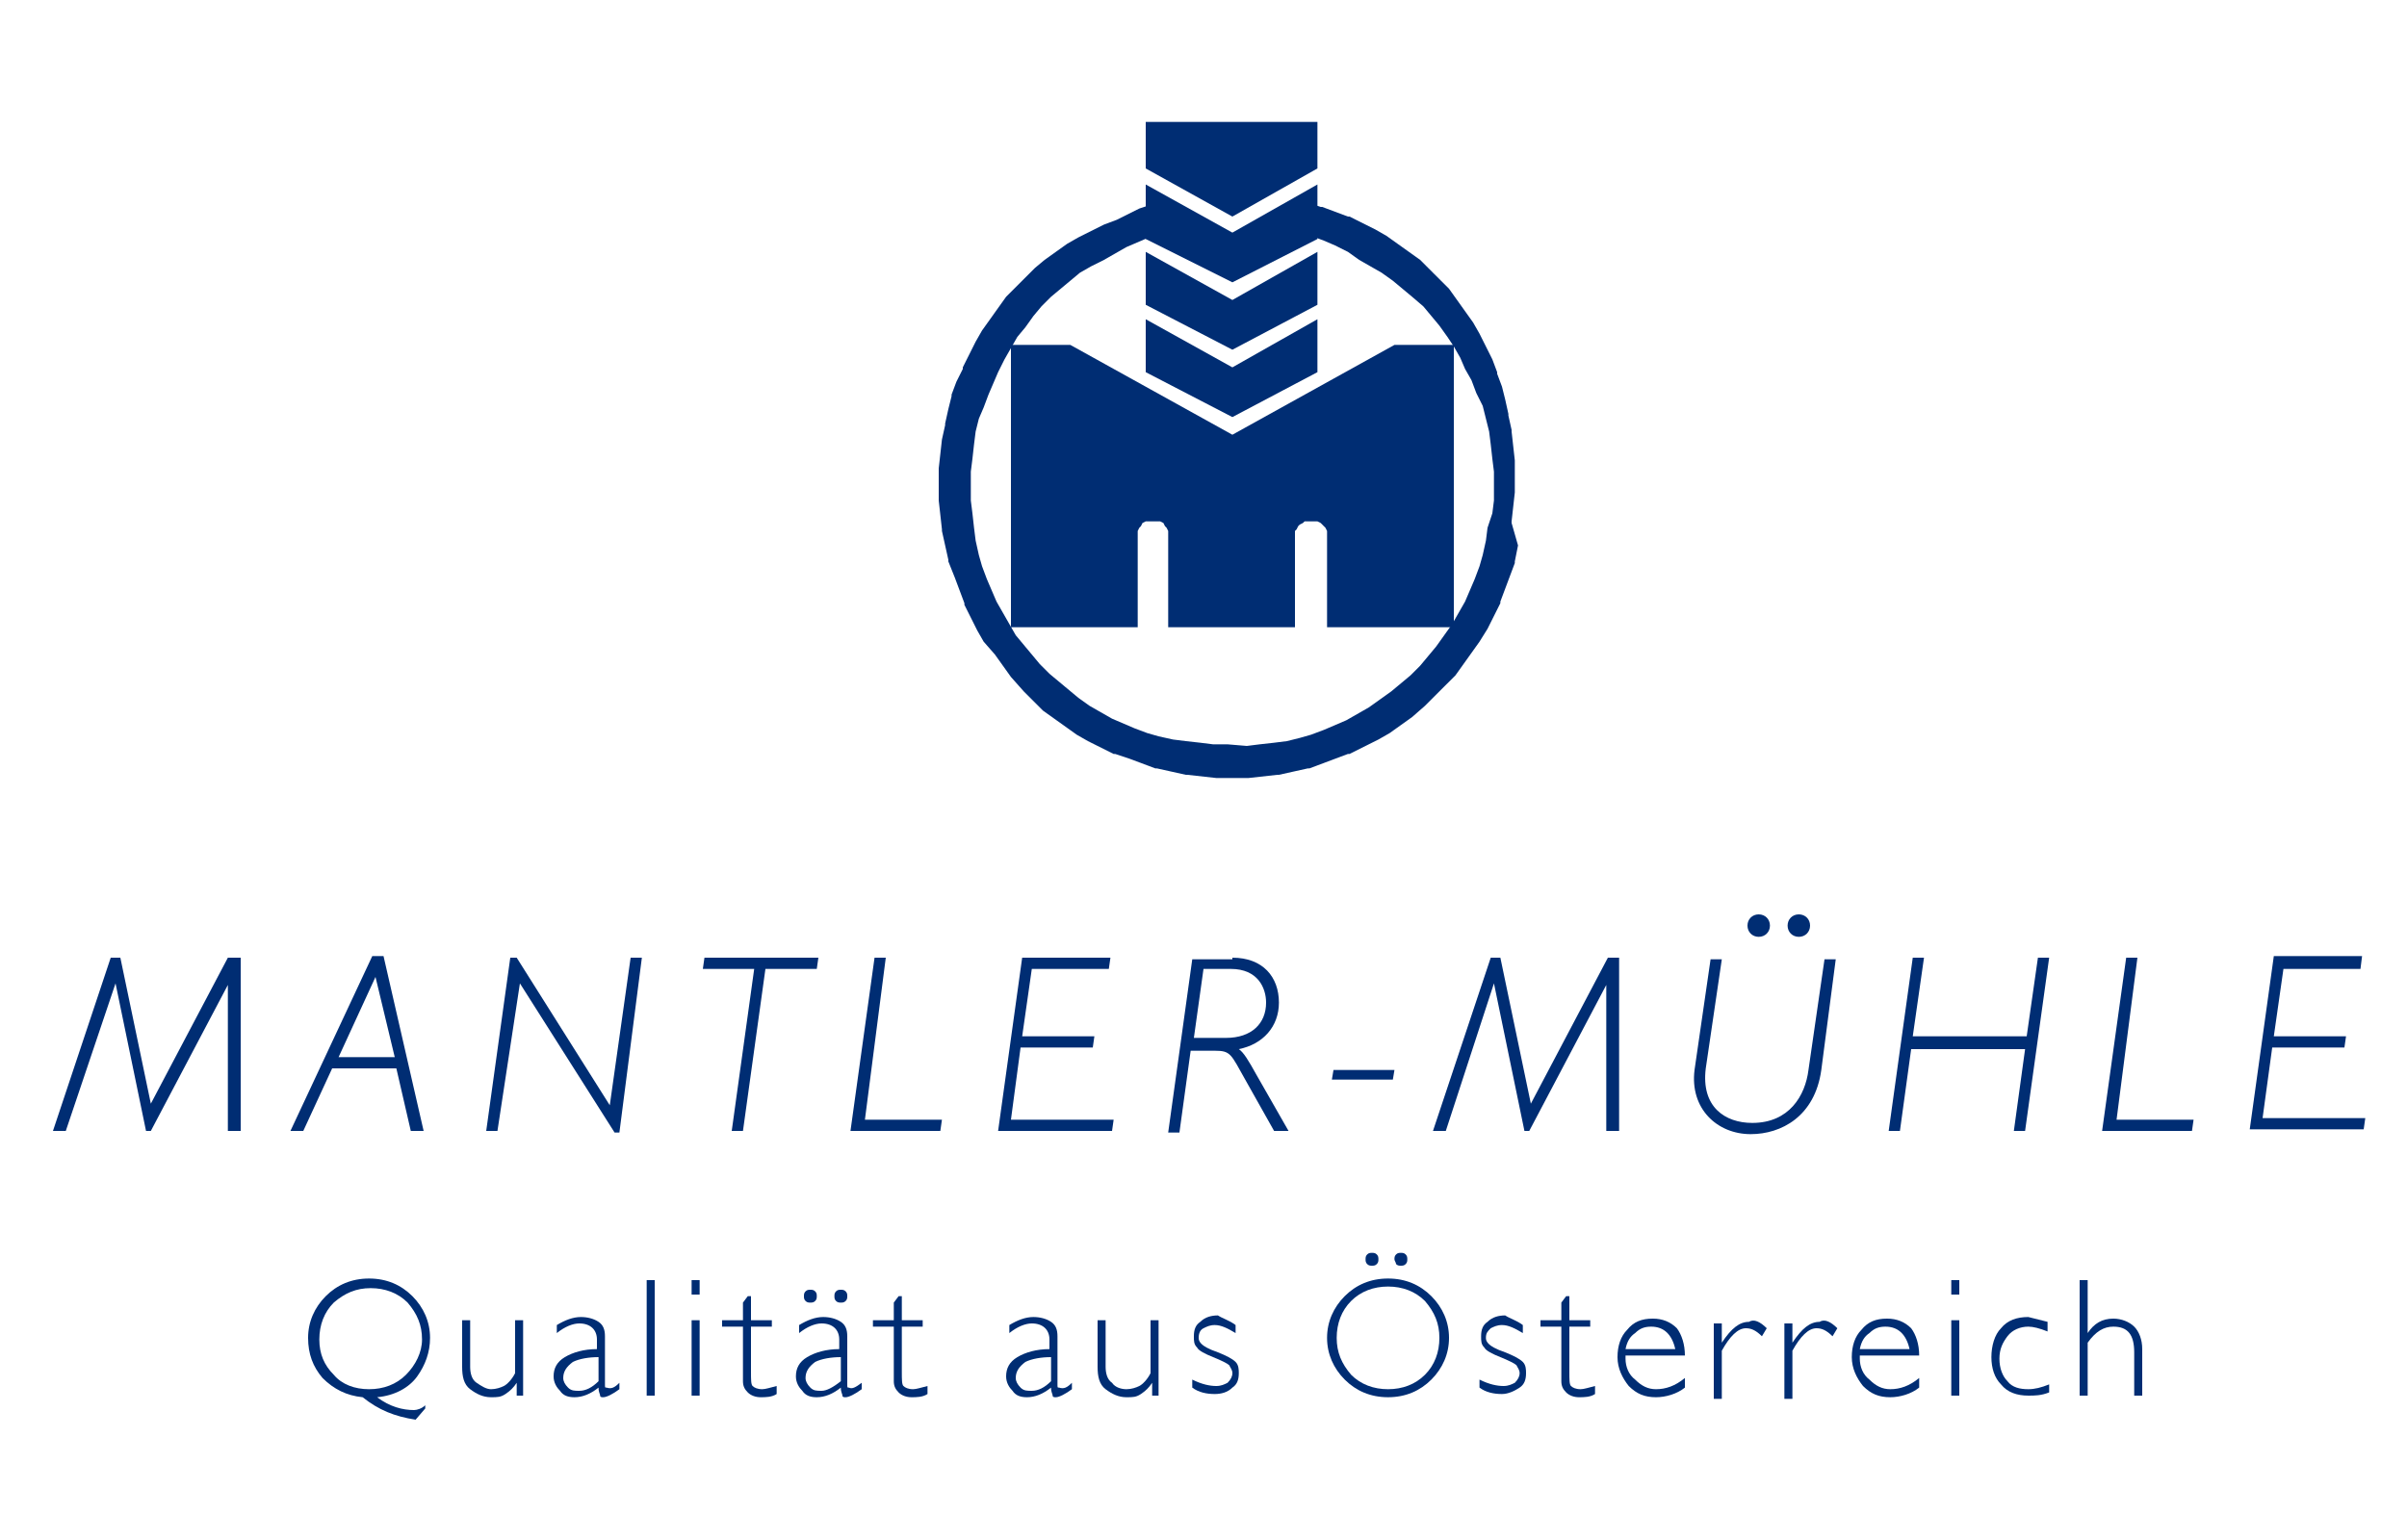 <?xml version="1.0" encoding="utf-8"?>
<!-- Generator: Adobe Illustrator 21.0.2, SVG Export Plug-In . SVG Version: 6.00 Build 0)  -->
<svg version="1.1" id="Ebene_1" xmlns="http://www.w3.org/2000/svg" xmlns:xlink="http://www.w3.org/1999/xlink" x="0px" y="0px"
	 viewBox="0 0 150 96" style="enable-background:new 0 0 150 96;" xml:space="preserve">
<style type="text/css">
	.st0{fill-rule:evenodd;clip-rule:evenodd;fill:#002D73;}
	.st1{fill:#002D73;}
</style>
<g>
	<g>
		<polygon class="st0" points="82.7,33.5 82.7,33.3 82.7,33.1 82.6,32.9 82.5,32.8 82.3,32.6 82.1,32.5 81.9,32.5 81.7,32.5 
			81.5,32.5 81.3,32.5 81.2,32.6 81,32.7 80.9,32.8 80.8,33 80.7,33.1 80.7,33.3 80.7,33.4 80.7,39.1 72.8,39.1 72.8,33.4 
			72.8,33.3 72.8,33.1 72.7,32.9 72.6,32.8 72.5,32.6 72.3,32.5 72.1,32.5 71.9,32.5 71.6,32.5 71.4,32.5 71.2,32.6 71.1,32.8 
			71,32.9 70.9,33.1 70.9,33.3 70.9,33.4 70.9,39.1 63,39.1 63,21.5 66.7,21.5 76.8,27.1 86.9,21.5 90.6,21.5 90.6,39.1 82.7,39.1 
					"/>
		<path class="st0" d="M72.2,12.6l4.3,2.3l4.6-2.4l1.2,0.4l0.1,0l0.8,0.3l0,0l0.8,0.3l0.1,0l0.8,0.4l0,0l0.8,0.4l0,0l0.7,0.4l0,0
			l0.7,0.5l0,0l0.7,0.5l0,0l0.7,0.5l0,0l0.6,0.6l0,0l0.6,0.6l0,0l0.6,0.6l0,0l0.5,0.7l0,0l0.5,0.7l0,0l0.5,0.7l0,0l0.4,0.7l0,0
			l0.4,0.8l0,0l0.4,0.8l0,0l0.3,0.8l0,0.1l0.3,0.8l0,0l0.2,0.8l0,0l0.2,0.9l0,0.1l0.2,0.9l0,0.1l0.1,0.9v0l0.1,0.9l0,0.1l0,0.9
			l0,0.9l0,0.1l-0.1,0.9v0l-0.1,0.9l0,0.1L94.6,34l0,0L94.4,35l0,0.1l-0.3,0.8l0,0l-0.3,0.8l0,0l-0.3,0.8l0,0.1l-0.4,0.8l0,0
			l-0.4,0.8l0,0L92.2,40l0,0l-0.5,0.7l0,0l-0.5,0.7l0,0l-0.5,0.7l0,0L90,42.8l0,0l-0.6,0.6l0,0l-0.6,0.6l0,0L88,44.7l0,0l-0.7,0.5
			l0,0l-0.7,0.5l0,0l-0.7,0.4l0,0l-0.8,0.4l0,0L84.1,47l-0.1,0l-0.8,0.3l0,0l-0.8,0.3l0,0l-0.8,0.3l-0.1,0l-0.9,0.2l0,0l-0.9,0.2
			l-0.1,0l-0.9,0.1h0l-0.9,0.1l-0.1,0l-0.9,0l-0.9,0l-0.1,0l-0.9-0.1h0l-0.9-0.1l-0.1,0L73,48.1l0,0l-0.9-0.2l-0.1,0l-0.8-0.3l0,0
			l-0.8-0.3l0,0L69.5,47l-0.1,0l-0.8-0.4l0,0l-0.8-0.4l0,0l-0.7-0.4l0,0l-0.7-0.5l0,0l-0.7-0.5l0,0l-0.7-0.5l0,0l-0.6-0.6l0,0
			l-0.6-0.6l0,0L63,42.2l0,0l-0.5-0.7l0,0l-0.5-0.7l0,0L61.3,40l0,0l-0.4-0.7l0,0l-0.4-0.8l0,0l-0.4-0.8l0-0.1l-0.3-0.8l0,0
			l-0.3-0.8l0,0L59.1,35l0-0.1l-0.2-0.9l0,0l-0.2-0.9l0-0.1l-0.1-0.9v0l-0.1-0.9l0-0.1l0-0.9v0l0-0.9l0-0.1l0.1-0.9v0l0.1-0.9l0,0
			l0.2-0.9l0-0.1l0.2-0.9l0,0l0.2-0.8l0-0.1l0.3-0.8l0,0L60,23l0-0.1l0.4-0.8l0,0l0.4-0.8l0,0l0.4-0.7l0,0l0.5-0.7l0,0l0.5-0.7l0,0
			l0.5-0.7l0,0l0.6-0.6l0,0l0.6-0.6l0,0l0.6-0.6l0,0l0.6-0.5l0,0l0.7-0.5l0,0l0.7-0.5l0,0l0.7-0.4l0,0l0.8-0.4l0,0l0.8-0.4l0,0
			l0.8-0.3l0,0L71,13l0,0L72.2,12.6z M77.7,46.5l0.8-0.1v0l0.9-0.1l0.8-0.1L81,46l0.7-0.2l0.8-0.3l0.7-0.3l0.7-0.3l0.7-0.4l0.7-0.4
			l0.7-0.5l0.7-0.5l0.6-0.5l0.6-0.5l0.6-0.6l0.5-0.6l0.5-0.6l0.5-0.7l0.5-0.7l0.4-0.7l0.4-0.7l0.3-0.7l0.3-0.7l0.3-0.8l0.2-0.7
			l0.2-0.9l0.1-0.8L93,32h0l0.1-0.8l0-0.9l0-0.9L93,28.6h0l-0.1-0.9l-0.1-0.8l-0.2-0.8l-0.2-0.8L92,24.5l-0.3-0.8L91.3,23h0L91,22.3
			l-0.4-0.7l-0.4-0.6l-0.5-0.7l-0.5-0.6l-0.5-0.6L88,18.5l-0.6-0.5l-0.6-0.5l-0.7-0.5l-0.7-0.4l-0.7-0.4L84,15.7l-0.8-0.4L82.5,15v0
			l-0.8-0.3v0l-0.4-0.1l-4.8,2.5L72,14.7l-0.4,0.1l-0.7,0.3l-0.7,0.3l-0.7,0.4l-0.7,0.4L68,16.6L67.3,17l-0.6,0.5L66.1,18l-0.6,0.5
			l-0.6,0.6l0,0l-0.5,0.6l-0.5,0.7L63.4,21L63,21.7l-0.4,0.7l-0.4,0.8l-0.3,0.7l-0.3,0.7h0l-0.3,0.8L61,26.1h0l-0.2,0.8l-0.1,0.8h0
			l-0.1,0.9h0l-0.1,0.8l0,0.9v0l0,0.9l0.1,0.8h0l0.1,0.9l0.1,0.8l0.2,0.9l0.2,0.7l0.3,0.8l0.3,0.7l0,0l0.3,0.7l0,0l0.4,0.7l0,0
			l0.4,0.7l0,0l0.4,0.7l0,0l0.5,0.6l0,0l0.5,0.6l0,0l0.5,0.6l0.6,0.6l0.6,0.5l0,0l0.6,0.5l0,0l0.6,0.5l0,0l0.7,0.5l0.7,0.4l0,0
			l0.7,0.4l0,0l0.7,0.3l0.7,0.3l0.8,0.3l0.7,0.2l0.9,0.2l0.8,0.1l0.9,0.1v0l0.8,0.1l0.9,0L77.7,46.5z"/>
		<polygon class="st0" points="71.4,7.6 82.1,7.6 82.1,10.5 76.8,13.5 71.4,10.5 		"/>
		<polygon class="st0" points="71.4,11.5 76.8,14.5 82.1,11.5 82.1,14.9 76.8,17.6 71.4,14.9 		"/>
		<polygon class="st0" points="71.4,15.7 76.8,18.7 82.1,15.7 82.1,19 76.8,21.8 71.4,19 		"/>
		<polygon class="st0" points="71.4,19.9 76.8,22.9 82.1,19.9 82.1,23.2 76.8,26 71.4,23.2 		"/>
	</g>
	<g>
		<path class="st1" d="M4.1,70.5H3.3l3.6-10.8h0.6l1.9,9.1h0l4.8-9.1H15v10.8h-0.8v-9.1h0l-4.8,9.1H9.1l-1.9-9.2h0L4.1,70.5z"/>
		<path class="st1" d="M26.4,70.5h-0.8l-0.9-3.9h-4l-1.8,3.9h-0.8l5.1-10.9h0.7L26.4,70.5z M21.1,65.9h3.5l-1.2-5h0L21.1,65.9z"/>
		<path class="st1" d="M38.6,70.6h-0.3l-5.9-9.3L31,70.5h-0.7l1.5-10.8h0.4l5.8,9.2l1.3-9.2h0.7L38.6,70.6z"/>
		<path class="st1" d="M50.9,60.4h-3.2l-1.4,10.1h-0.7L47,60.4h-3.2l0.1-0.7H51L50.9,60.4z"/>
		<path class="st1" d="M53.9,69.8h4.8l-0.1,0.7h-5.6l1.5-10.8h0.7L53.9,69.8z"/>
		<path class="st1" d="M69.1,60.4h-4.8l-0.6,4.2h4.5l-0.1,0.7h-4.5L63,69.8h6.4l-0.1,0.7h-7.1l1.5-10.8h5.5L69.1,60.4z"/>
		<path class="st1" d="M76.8,59.7c1.9,0,2.9,1.2,2.9,2.8c0,1.5-1,2.6-2.5,2.9c0.3,0.2,0.6,0.7,1.1,1.6l2,3.5h-0.9l-1.8-3.2
			c-0.9-1.6-0.9-1.8-1.9-1.8h-1.5l-0.7,5.1h-0.7l1.5-10.8H76.8z M74.4,64.7h2c1.6,0,2.5-0.9,2.5-2.2c0-0.9-0.5-2.1-2.2-2.1H75
			L74.4,64.7z"/>
		<path class="st1" d="M86.8,67.3h-3.8l0.1-0.6h3.8L86.8,67.3z"/>
		<path class="st1" d="M90.1,70.5h-0.8l3.6-10.8h0.6l1.9,9.1h0l4.8-9.1h0.7v10.8h-0.8v-9.1h0l-4.8,9.1h-0.3l-1.9-9.2h0L90.1,70.5z"
			/>
		<path class="st1" d="M113.5,66.7c-0.4,2.9-2.5,4-4.4,4c-2.1,0-3.8-1.6-3.5-4l1-6.9h0.7l-1,6.8c-0.3,2.4,1.2,3.4,2.9,3.4
			c2.3,0,3.3-1.7,3.5-3.3l1-6.9h0.7L113.5,66.7z M110.3,57.7c0,0.4-0.3,0.7-0.7,0.7s-0.7-0.3-0.7-0.7s0.3-0.7,0.7-0.7
			S110.3,57.3,110.3,57.7z M112.8,57.7c0,0.4-0.3,0.7-0.7,0.7c-0.4,0-0.7-0.3-0.7-0.7s0.3-0.7,0.7-0.7
			C112.5,57,112.8,57.3,112.8,57.7z"/>
		<path class="st1" d="M126.2,70.5h-0.7l0.7-5.1h-7.1l-0.7,5.1h-0.7l1.5-10.8h0.7l-0.7,4.9h7.1l0.7-4.9h0.7L126.2,70.5z"/>
		<path class="st1" d="M131.9,69.8h4.8l-0.1,0.7H131l1.5-10.8h0.7L131.9,69.8z"/>
		<path class="st1" d="M147.1,60.4h-4.8l-0.6,4.2h4.5l-0.1,0.7h-4.5l-0.6,4.4h6.4l-0.1,0.7h-7.1l1.5-10.8h5.5L147.1,60.4z"/>
	</g>
	<g>
		<path class="st1" d="M26.5,87.8l-0.6,0.7c-1.3-0.2-2.3-0.6-3.3-1.4c-1-0.1-1.8-0.5-2.5-1.2c-0.6-0.7-0.9-1.5-0.9-2.5
			c0-1,0.4-1.9,1.1-2.6c0.7-0.7,1.6-1.1,2.7-1.1c1.1,0,2,0.4,2.7,1.1c0.7,0.7,1.1,1.6,1.1,2.6c0,0.9-0.3,1.7-0.8,2.4
			s-1.4,1.2-2.5,1.3c0.8,0.6,1.6,0.8,2.3,0.8c0.2,0,0.5-0.1,0.7-0.3L26.5,87.8z M23,86.6c0.9,0,1.7-0.3,2.3-0.9c0.6-0.6,1-1.4,1-2.2
			c0-0.9-0.3-1.6-0.9-2.3c-0.6-0.6-1.4-0.9-2.3-0.9c-0.9,0-1.6,0.3-2.3,0.9c-0.6,0.6-0.9,1.4-0.9,2.3c0,0.9,0.3,1.6,0.9,2.2
			C21.3,86.3,22.1,86.6,23,86.6z"/>
		<path class="st1" d="M32.2,87v-0.8h0c-0.2,0.3-0.4,0.5-0.7,0.7s-0.5,0.2-0.9,0.2c-0.5,0-0.9-0.2-1.3-0.5s-0.5-0.8-0.5-1.4v-2.9
			h0.5v2.9c0,0.4,0.1,0.8,0.4,1s0.6,0.4,0.9,0.4c0.3,0,0.6-0.1,0.8-0.2s0.5-0.4,0.7-0.8v-3.3h0.5V87H32.2z"/>
		<path class="st1" d="M38.6,86.2v0.4c-0.4,0.3-0.8,0.5-1,0.5c-0.1,0-0.2,0-0.2-0.1c0-0.1-0.1-0.2-0.1-0.5c-0.5,0.4-1,0.6-1.5,0.6
			c-0.4,0-0.7-0.1-0.9-0.4c-0.2-0.2-0.4-0.5-0.4-0.9c0-0.5,0.2-0.9,0.7-1.2c0.5-0.3,1.2-0.5,2-0.5v-0.6c0-0.6-0.4-1-1.1-1
			c-0.4,0-0.9,0.2-1.4,0.6v-0.5c0.5-0.3,1-0.5,1.5-0.5c0.4,0,0.8,0.1,1.1,0.3c0.3,0.2,0.4,0.5,0.4,0.9v3c0,0.2,0,0.2,0.1,0.2
			C38.1,86.6,38.3,86.5,38.6,86.2z M37.3,86.1v-1.5c-0.6,0-1.2,0.1-1.6,0.3c-0.4,0.3-0.6,0.6-0.6,1c0,0.2,0.1,0.4,0.3,0.6
			s0.4,0.2,0.7,0.2C36.5,86.7,36.9,86.5,37.3,86.1z"/>
		<path class="st1" d="M40.8,79.8V87h-0.5v-7.2H40.8z"/>
		<path class="st1" d="M43.6,79.8v0.9h-0.5v-0.9H43.6z M43.6,82.3V87h-0.5v-4.7H43.6z"/>
		<path class="st1" d="M46.8,80.7v1.6h1.3v0.4h-1.3v2.8c0,0.5,0,0.8,0.1,0.9c0.1,0.1,0.3,0.2,0.6,0.2c0.2,0,0.5-0.1,0.9-0.2v0.5
			c-0.3,0.2-0.7,0.2-1,0.2c-0.3,0-0.6-0.1-0.8-0.3c-0.2-0.2-0.3-0.4-0.3-0.7v-3.4H45v-0.4h1.3v-1.1l0.3-0.4H46.8z"/>
		<path class="st1" d="M53.7,86.2v0.4c-0.4,0.3-0.8,0.5-1,0.5c-0.1,0-0.2,0-0.2-0.1c0-0.1-0.1-0.2-0.1-0.5c-0.5,0.4-1,0.6-1.5,0.6
			c-0.4,0-0.7-0.1-0.9-0.4c-0.2-0.2-0.4-0.5-0.4-0.9c0-0.5,0.2-0.9,0.7-1.2c0.5-0.3,1.2-0.5,2-0.5v-0.6c0-0.6-0.4-1-1.1-1
			c-0.4,0-0.9,0.2-1.4,0.6v-0.5c0.5-0.3,1-0.5,1.5-0.5c0.4,0,0.8,0.1,1.1,0.3c0.3,0.2,0.4,0.5,0.4,0.9v3c0,0.2,0,0.2,0.1,0.2
			C53.1,86.6,53.3,86.5,53.7,86.2z M50.1,80.8c0-0.1,0-0.2,0.1-0.3c0.1-0.1,0.2-0.1,0.3-0.1c0.1,0,0.2,0,0.3,0.1
			c0.1,0.1,0.1,0.2,0.1,0.3c0,0.1,0,0.2-0.1,0.3c-0.1,0.1-0.2,0.1-0.3,0.1c-0.1,0-0.2,0-0.3-0.1C50.1,81,50.1,80.9,50.1,80.8z
			 M52.4,86.1v-1.5c-0.6,0-1.2,0.1-1.6,0.3c-0.4,0.3-0.6,0.6-0.6,1c0,0.2,0.1,0.4,0.3,0.6s0.4,0.2,0.7,0.2
			C51.5,86.7,51.9,86.5,52.4,86.1z M52,80.8c0-0.1,0-0.2,0.1-0.3c0.1-0.1,0.2-0.1,0.3-0.1c0.1,0,0.2,0,0.3,0.1
			c0.1,0.1,0.1,0.2,0.1,0.3c0,0.1,0,0.2-0.1,0.3c-0.1,0.1-0.2,0.1-0.3,0.1c-0.1,0-0.2,0-0.3-0.1C52,81,52,80.9,52,80.8z"/>
		<path class="st1" d="M56.2,80.7v1.6h1.3v0.4h-1.3v2.8c0,0.5,0,0.8,0.1,0.9c0.1,0.1,0.3,0.2,0.6,0.2c0.2,0,0.5-0.1,0.9-0.2v0.5
			c-0.3,0.2-0.7,0.2-1,0.2c-0.3,0-0.6-0.1-0.8-0.3c-0.2-0.2-0.3-0.4-0.3-0.7v-3.4h-1.3v-0.4h1.3v-1.1l0.3-0.4H56.2z"/>
		<path class="st1" d="M66.8,86.2v0.4c-0.4,0.3-0.8,0.5-1,0.5c-0.1,0-0.2,0-0.2-0.1c0-0.1-0.1-0.2-0.1-0.5c-0.5,0.4-1,0.6-1.5,0.6
			c-0.4,0-0.7-0.1-0.9-0.4c-0.2-0.2-0.4-0.5-0.4-0.9c0-0.5,0.2-0.9,0.7-1.2c0.5-0.3,1.2-0.5,2-0.5v-0.6c0-0.6-0.4-1-1.1-1
			c-0.4,0-0.9,0.2-1.4,0.6v-0.5c0.5-0.3,1-0.5,1.5-0.5c0.4,0,0.8,0.1,1.1,0.3c0.3,0.2,0.4,0.5,0.4,0.9v3c0,0.2,0,0.2,0.1,0.2
			C66.3,86.6,66.5,86.5,66.8,86.2z M65.5,86.1v-1.5c-0.6,0-1.2,0.1-1.6,0.3c-0.4,0.3-0.6,0.6-0.6,1c0,0.2,0.1,0.4,0.3,0.6
			s0.4,0.2,0.7,0.2C64.7,86.7,65.1,86.5,65.5,86.1z"/>
		<path class="st1" d="M71.8,87v-0.8h0c-0.2,0.3-0.4,0.5-0.7,0.7s-0.5,0.2-0.9,0.2c-0.5,0-0.9-0.2-1.3-0.5s-0.5-0.8-0.5-1.4v-2.9
			h0.5v2.9c0,0.4,0.1,0.8,0.4,1c0.2,0.3,0.6,0.4,0.9,0.4c0.3,0,0.6-0.1,0.8-0.2s0.5-0.4,0.7-0.8v-3.3h0.5V87H71.8z"/>
		<path class="st1" d="M77,82.6v0.5c-0.5-0.3-0.9-0.5-1.3-0.5c-0.3,0-0.5,0.1-0.7,0.2s-0.3,0.3-0.3,0.6c0,0.2,0.1,0.3,0.2,0.4
			c0.1,0.1,0.4,0.3,1,0.5c0.5,0.2,0.9,0.4,1.1,0.6c0.2,0.2,0.2,0.5,0.2,0.7c0,0.4-0.1,0.7-0.4,0.9c-0.3,0.3-0.7,0.4-1.1,0.4
			c-0.5,0-1-0.1-1.4-0.4v-0.5c0.6,0.3,1.1,0.4,1.5,0.4c0.3,0,0.5-0.1,0.7-0.2c0.2-0.2,0.3-0.4,0.3-0.6c0-0.2-0.1-0.3-0.2-0.5
			c-0.1-0.1-0.5-0.3-1-0.5c-0.5-0.2-0.9-0.4-1-0.6c-0.2-0.2-0.2-0.4-0.2-0.7c0-0.4,0.1-0.7,0.4-0.9c0.3-0.3,0.7-0.4,1.1-0.4
			C76.2,82.2,76.6,82.3,77,82.6z"/>
		<path class="st1" d="M86.5,79.7c1.1,0,2,0.4,2.7,1.1s1.1,1.6,1.1,2.6c0,1-0.4,1.9-1.1,2.6s-1.6,1.1-2.7,1.1c-1.1,0-2-0.4-2.7-1.1
			c-0.7-0.7-1.1-1.6-1.1-2.6c0-1,0.4-1.9,1.1-2.6C84.5,80.1,85.4,79.7,86.5,79.7z M86.5,86.6c0.9,0,1.7-0.3,2.3-0.9
			c0.6-0.6,0.9-1.4,0.9-2.3c0-0.9-0.3-1.6-0.9-2.3c-0.6-0.6-1.4-0.9-2.3-0.9c-0.9,0-1.7,0.3-2.3,0.9c-0.6,0.6-0.9,1.4-0.9,2.3
			c0,0.9,0.3,1.6,0.9,2.3C84.8,86.3,85.6,86.6,86.5,86.6z M85.1,78.5c0-0.1,0-0.2,0.1-0.3c0.1-0.1,0.2-0.1,0.3-0.1
			c0.1,0,0.2,0,0.3,0.1c0.1,0.1,0.1,0.2,0.1,0.3c0,0.1,0,0.2-0.1,0.3c-0.1,0.1-0.2,0.1-0.3,0.1c-0.1,0-0.2,0-0.3-0.1
			C85.1,78.7,85.1,78.6,85.1,78.5z M86.9,78.5c0-0.1,0-0.2,0.1-0.3c0.1-0.1,0.2-0.1,0.3-0.1c0.1,0,0.2,0,0.3,0.1
			c0.1,0.1,0.1,0.2,0.1,0.3c0,0.1,0,0.2-0.1,0.3c-0.1,0.1-0.2,0.1-0.3,0.1c-0.1,0-0.2,0-0.3-0.1C87,78.7,86.9,78.6,86.9,78.5z"/>
		<path class="st1" d="M94.9,82.6v0.5c-0.5-0.3-0.9-0.5-1.3-0.5c-0.3,0-0.5,0.1-0.7,0.2c-0.2,0.2-0.3,0.3-0.3,0.6
			c0,0.2,0.1,0.3,0.2,0.4c0.1,0.1,0.4,0.3,1,0.5c0.5,0.2,0.9,0.4,1.1,0.6c0.2,0.2,0.2,0.5,0.2,0.7c0,0.4-0.1,0.7-0.4,0.9
			s-0.7,0.4-1.1,0.4c-0.5,0-1-0.1-1.4-0.4v-0.5c0.6,0.3,1.1,0.4,1.5,0.4c0.3,0,0.5-0.1,0.7-0.2c0.2-0.2,0.3-0.4,0.3-0.6
			c0-0.2-0.1-0.3-0.2-0.5c-0.1-0.1-0.5-0.3-1-0.5c-0.5-0.2-0.9-0.4-1-0.6c-0.2-0.2-0.2-0.4-0.2-0.7c0-0.4,0.1-0.7,0.4-0.9
			c0.3-0.3,0.7-0.4,1.1-0.4C94.1,82.2,94.5,82.3,94.9,82.6z"/>
		<path class="st1" d="M97.8,80.7v1.6h1.3v0.4h-1.3v2.8c0,0.5,0,0.8,0.1,0.9c0.1,0.1,0.3,0.2,0.6,0.2c0.2,0,0.5-0.1,0.9-0.2v0.5
			c-0.3,0.2-0.7,0.2-1,0.2c-0.3,0-0.6-0.1-0.8-0.3c-0.2-0.2-0.3-0.4-0.3-0.7v-3.4h-1.3v-0.4h1.3v-1.1l0.3-0.4H97.8z"/>
		<path class="st1" d="M105,84.5h-3.7c0,0.1,0,0.2,0,0.2c0,0.5,0.2,1,0.6,1.3c0.4,0.4,0.8,0.6,1.3,0.6c0.6,0,1.2-0.2,1.8-0.7v0.6
			c-0.5,0.4-1.2,0.6-1.8,0.6c-0.7,0-1.2-0.2-1.7-0.7c-0.4-0.5-0.7-1.1-0.7-1.8c0-0.7,0.2-1.3,0.6-1.7c0.4-0.5,0.9-0.7,1.6-0.7
			c0.6,0,1.1,0.2,1.5,0.6C104.8,83.2,105,83.8,105,84.5z M101.3,84.1h3.1c-0.2-0.9-0.7-1.4-1.5-1.4c-0.4,0-0.7,0.1-1,0.4
			C101.6,83.3,101.4,83.6,101.3,84.1z"/>
		<path class="st1" d="M110.1,82.8l-0.3,0.5c-0.4-0.4-0.7-0.5-1-0.5c-0.5,0-1,0.5-1.5,1.4v3h-0.5v-4.7h0.5v1.2h0
			c0.6-0.9,1.1-1.3,1.7-1.3C109.3,82.2,109.7,82.4,110.1,82.8z"/>
		<path class="st1" d="M114.5,82.8l-0.3,0.5c-0.4-0.4-0.7-0.5-1-0.5c-0.5,0-1,0.5-1.5,1.4v3h-0.5v-4.7h0.5v1.2h0
			c0.6-0.9,1.1-1.3,1.7-1.3C113.7,82.2,114.1,82.4,114.5,82.8z"/>
		<path class="st1" d="M119.6,84.5h-3.7c0,0.1,0,0.2,0,0.2c0,0.5,0.2,1,0.6,1.3c0.4,0.4,0.8,0.6,1.3,0.6c0.6,0,1.2-0.2,1.8-0.7v0.6
			c-0.5,0.4-1.2,0.6-1.8,0.6c-0.7,0-1.2-0.2-1.7-0.7c-0.4-0.5-0.7-1.1-0.7-1.8c0-0.7,0.2-1.3,0.6-1.7c0.4-0.5,0.9-0.7,1.6-0.7
			c0.6,0,1.1,0.2,1.5,0.6C119.4,83.2,119.6,83.8,119.6,84.5z M115.9,84.1h3.1c-0.2-0.9-0.7-1.4-1.5-1.4c-0.4,0-0.7,0.1-1,0.4
			C116.2,83.3,116,83.6,115.9,84.1z"/>
		<path class="st1" d="M122.1,79.8v0.9h-0.5v-0.9H122.1z M122.1,82.3V87h-0.5v-4.7H122.1z"/>
		<path class="st1" d="M127.6,82.4V83c-0.5-0.2-0.9-0.3-1.2-0.3c-0.5,0-1,0.2-1.3,0.6c-0.3,0.4-0.5,0.8-0.5,1.4
			c0,0.6,0.2,1.1,0.5,1.4c0.3,0.4,0.8,0.5,1.3,0.5c0.4,0,0.8-0.1,1.3-0.3v0.5c-0.5,0.2-0.9,0.2-1.3,0.2c-0.7,0-1.3-0.2-1.7-0.7
			c-0.4-0.4-0.6-1-0.6-1.7c0-0.7,0.2-1.4,0.6-1.8c0.4-0.5,1-0.7,1.7-0.7C126.8,82.2,127.2,82.3,127.6,82.4z"/>
		<path class="st1" d="M130.1,79.8v3.3h0c0.4-0.6,0.9-0.9,1.6-0.9c0.5,0,1,0.2,1.3,0.5c0.3,0.3,0.5,0.8,0.5,1.4V87h-0.5v-2.7
			c0-1.1-0.4-1.6-1.3-1.6c-0.6,0-1.1,0.3-1.6,1V87h-0.5v-7.2H130.1z"/>
	</g>
</g>
</svg>
